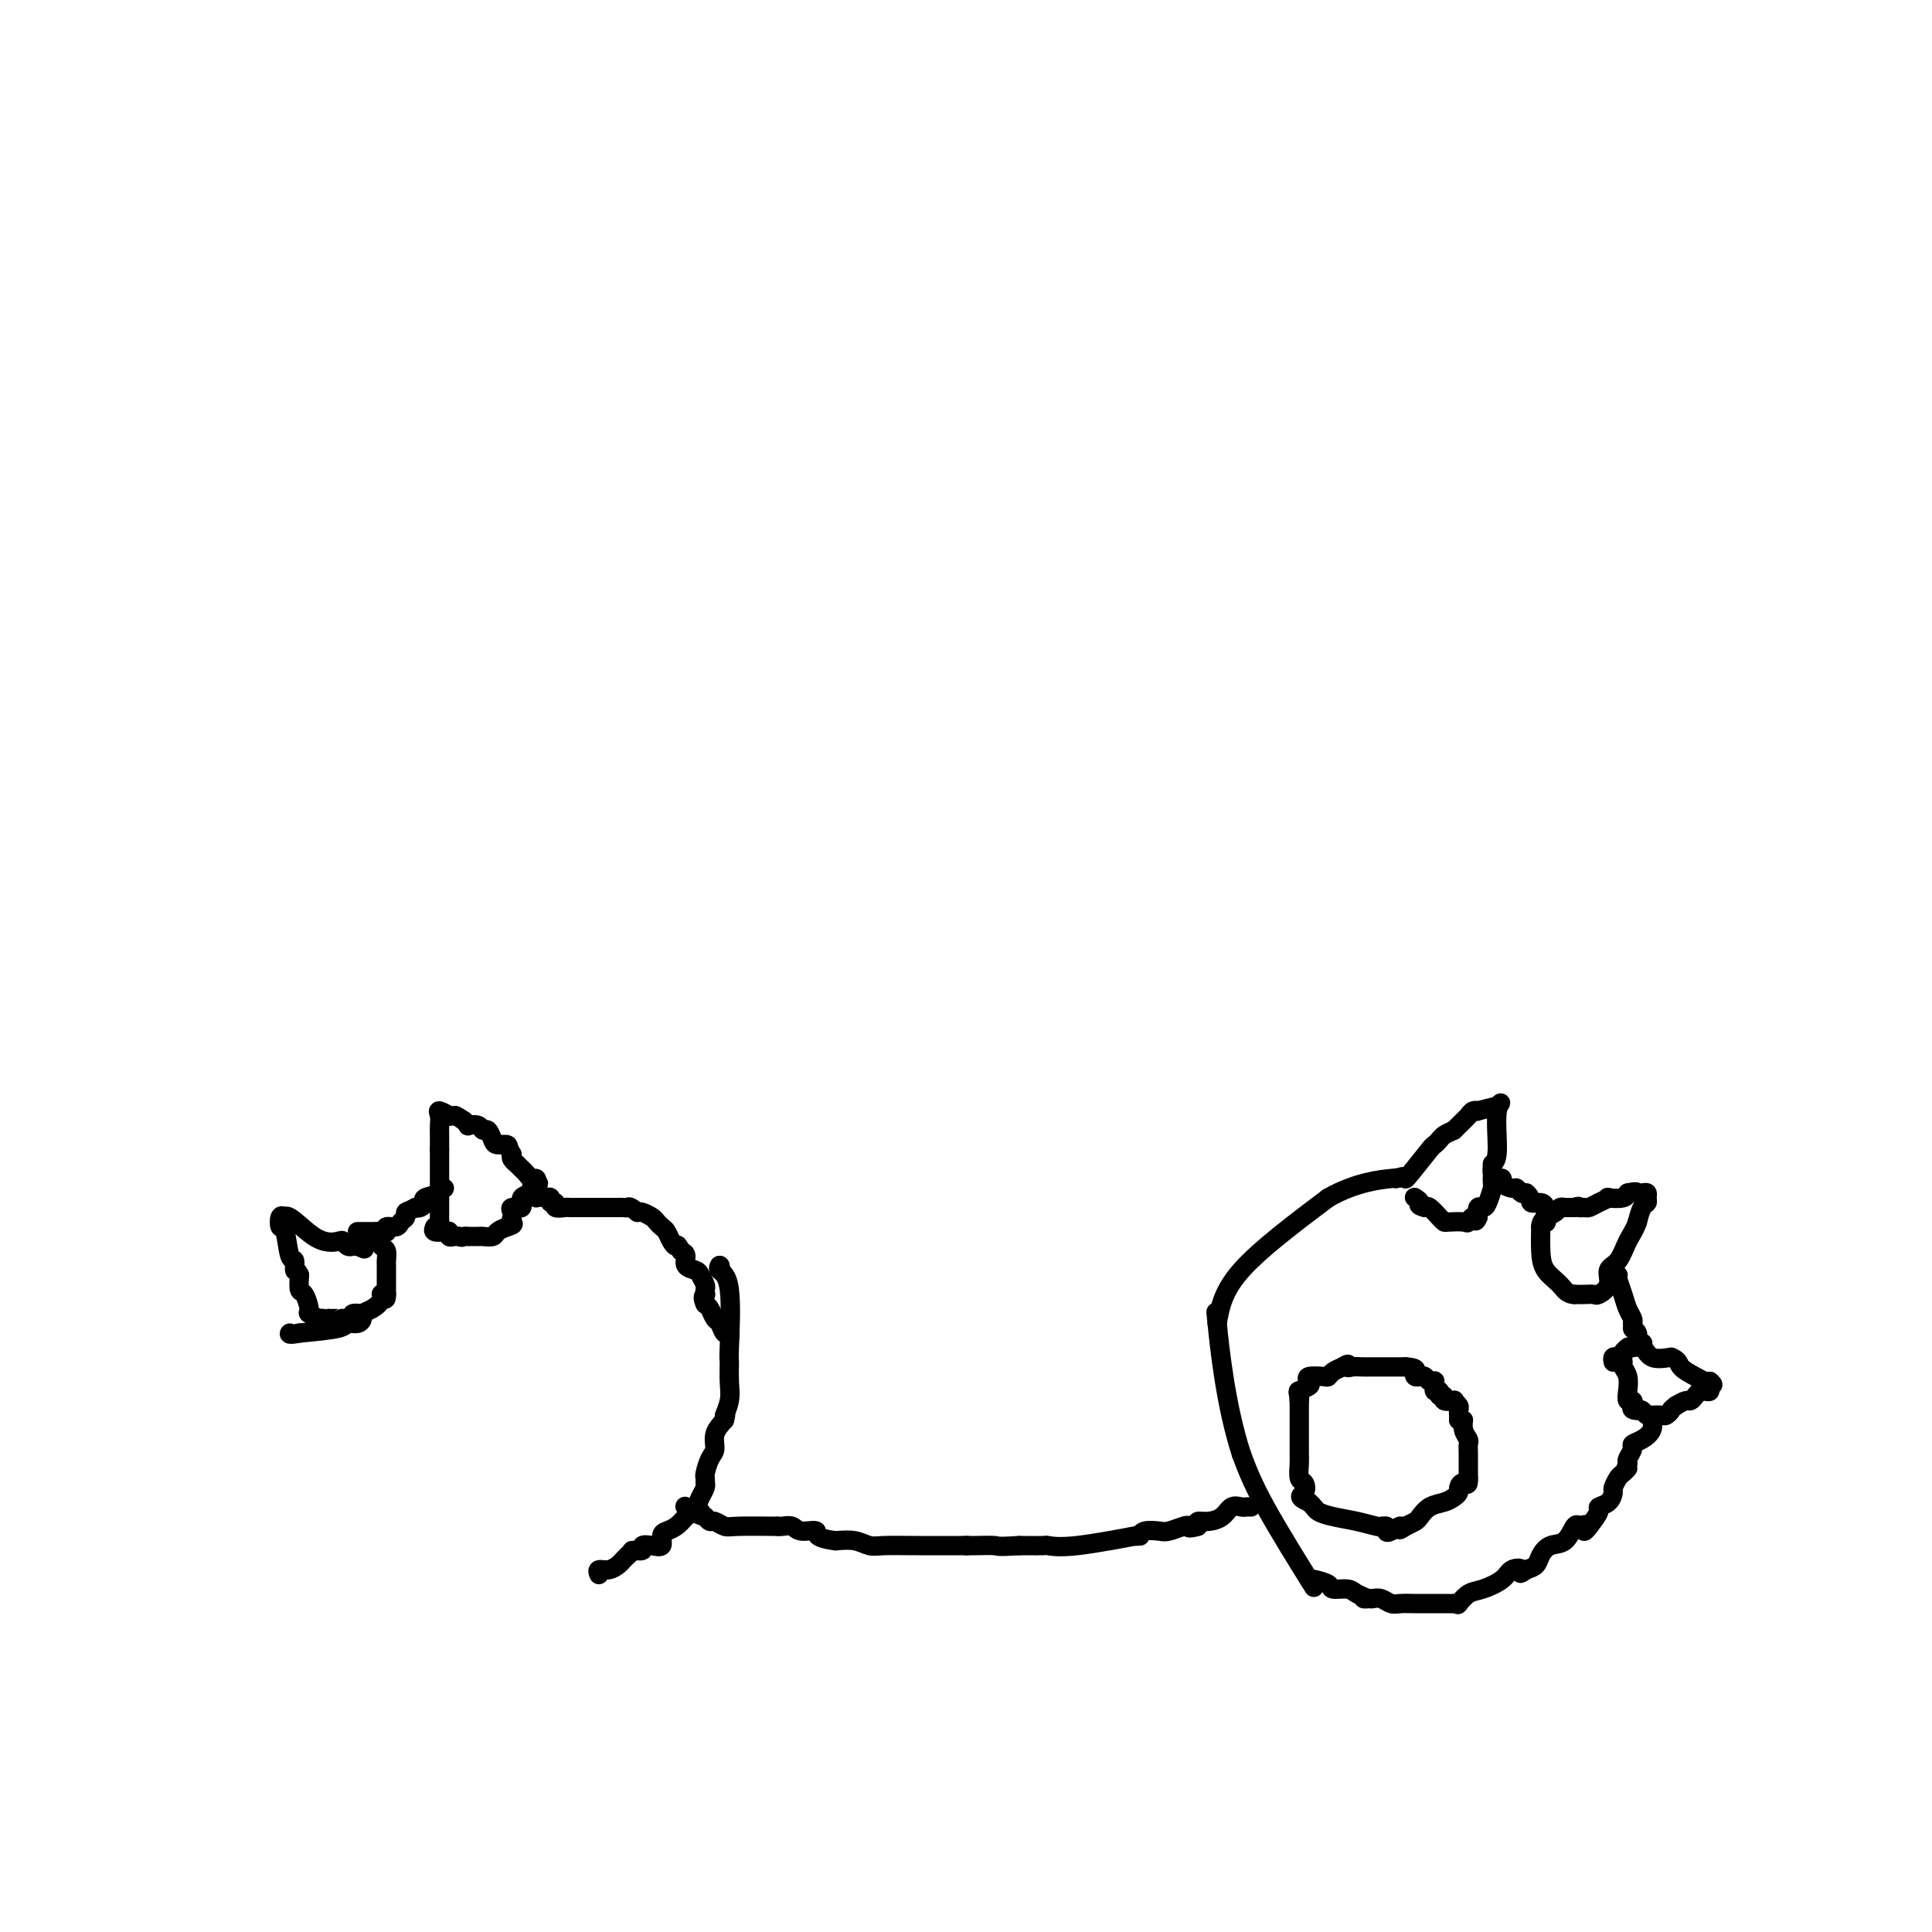 <svg viewBox='0 0 400 400' version='1.1' xmlns='http://www.w3.org/2000/svg' xmlns:xlink='http://www.w3.org/1999/xlink'><g fill='none' stroke='#000000' stroke-width='4' stroke-linecap='round' stroke-linejoin='round'><path d='M271,327c0.889,1.422 1.778,2.844 0,0c-1.778,-2.844 -6.222,-9.956 -9,-15c-2.778,-5.044 -3.889,-8.022 -5,-11'/><path d='M257,301c-3.298,-10.131 -4.542,-22.458 -5,-27c-0.458,-4.542 -0.131,-1.298 0,0c0.131,1.298 0.065,0.649 0,0'/><path d='M252,274c0.583,-3.333 1.167,-6.667 5,-11c3.833,-4.333 10.917,-9.667 18,-15'/><path d='M275,248c5.644,-3.222 10.756,-3.778 13,-4c2.244,-0.222 1.622,-0.111 1,0'/><path d='M289,244c2.333,-0.667 1.167,-0.333 0,0'/><path d='M291,244c-0.007,0.120 -0.014,0.239 1,-1c1.014,-1.239 3.048,-3.838 4,-5c0.952,-1.162 0.822,-0.889 1,-1c0.178,-0.111 0.663,-0.607 1,-1c0.337,-0.393 0.525,-0.684 1,-1c0.475,-0.316 1.238,-0.658 2,-1'/><path d='M301,234c2.185,-2.167 2.649,-2.583 3,-3c0.351,-0.417 0.589,-0.833 1,-1c0.411,-0.167 0.995,-0.083 1,0c0.005,0.083 -0.570,0.167 0,0c0.570,-0.167 2.285,-0.583 4,-1'/><path d='M310,229c1.381,-0.988 0.333,-0.958 0,1c-0.333,1.958 0.048,5.845 0,8c-0.048,2.155 -0.524,2.577 -1,3'/><path d='M309,241c-0.151,2.193 -0.029,1.674 0,2c0.029,0.326 -0.034,1.497 0,2c0.034,0.503 0.167,0.336 0,1c-0.167,0.664 -0.632,2.157 -1,3c-0.368,0.843 -0.637,1.035 -1,1c-0.363,-0.035 -0.818,-0.296 -1,0c-0.182,0.296 -0.091,1.148 0,2'/><path d='M306,252c-0.634,1.641 -0.719,0.244 -1,0c-0.281,-0.244 -0.757,0.665 -1,1c-0.243,0.335 -0.254,0.096 -1,0c-0.746,-0.096 -2.228,-0.051 -3,0c-0.772,0.051 -0.836,0.106 -1,0c-0.164,-0.106 -0.429,-0.375 -1,-1c-0.571,-0.625 -1.449,-1.607 -2,-2c-0.551,-0.393 -0.776,-0.196 -1,0'/><path d='M295,250c-1.869,-0.476 -1.042,-0.667 -1,-1c0.042,-0.333 -0.702,-0.810 -1,-1c-0.298,-0.190 -0.149,-0.095 0,0'/><path d='M309,244c0.295,0.022 0.590,0.043 1,0c0.410,-0.043 0.936,-0.151 1,0c0.064,0.151 -0.334,0.563 0,1c0.334,0.437 1.399,0.901 2,1c0.601,0.099 0.739,-0.166 1,0c0.261,0.166 0.646,0.762 1,1c0.354,0.238 0.677,0.119 1,0'/><path d='M316,247c1.204,0.929 0.715,1.752 1,2c0.285,0.248 1.344,-0.078 2,0c0.656,0.078 0.907,0.559 1,1c0.093,0.441 0.026,0.840 0,1c-0.026,0.160 -0.013,0.080 0,0'/><path d='M320,253c0.054,-0.445 0.109,-0.890 0,-1c-0.109,-0.110 -0.380,0.114 0,0c0.380,-0.114 1.411,-0.566 2,-1c0.589,-0.434 0.735,-0.848 1,-1c0.265,-0.152 0.648,-0.041 1,0c0.352,0.041 0.672,0.012 1,0c0.328,-0.012 0.664,-0.006 1,0'/><path d='M326,250c1.104,-0.461 0.864,-0.113 1,0c0.136,0.113 0.646,-0.008 1,0c0.354,0.008 0.550,0.147 1,0c0.450,-0.147 1.154,-0.579 2,-1c0.846,-0.421 1.834,-0.831 2,-1c0.166,-0.169 -0.492,-0.097 0,0c0.492,0.097 2.132,0.218 3,0c0.868,-0.218 0.962,-0.777 1,-1c0.038,-0.223 0.019,-0.112 0,0'/><path d='M337,247c2.111,-0.467 1.887,-0.136 2,0c0.113,0.136 0.563,0.076 1,0c0.437,-0.076 0.860,-0.170 1,0c0.140,0.170 -0.004,0.602 0,1c0.004,0.398 0.155,0.761 0,1c-0.155,0.239 -0.616,0.354 -1,1c-0.384,0.646 -0.692,1.823 -1,3'/><path d='M339,253c-0.521,1.613 -1.323,2.646 -2,4c-0.677,1.354 -1.227,3.028 -2,4c-0.773,0.972 -1.768,1.241 -2,2c-0.232,0.759 0.300,2.007 0,3c-0.300,0.993 -1.431,1.730 -2,2c-0.569,0.270 -0.576,0.073 -1,0c-0.424,-0.073 -1.264,-0.021 -2,0c-0.736,0.021 -1.368,0.010 -2,0'/><path d='M326,268c-1.596,-0.010 -2.088,-1.033 -3,-2c-0.912,-0.967 -2.246,-1.876 -3,-3c-0.754,-1.124 -0.930,-2.464 -1,-4c-0.070,-1.536 -0.035,-3.268 0,-5'/><path d='M319,254c0.067,-1.622 0.733,-1.178 1,-1c0.267,0.178 0.133,0.089 0,0'/><path d='M335,264c-0.091,0.159 -0.182,0.319 0,1c0.182,0.681 0.636,1.884 1,3c0.364,1.116 0.636,2.147 1,3c0.364,0.853 0.818,1.530 1,2c0.182,0.470 0.091,0.735 0,1'/><path d='M338,274c0.399,1.725 -0.103,1.037 0,1c0.103,-0.037 0.811,0.578 1,1c0.189,0.422 -0.141,0.652 0,1c0.141,0.348 0.755,0.814 1,1c0.245,0.186 0.123,0.093 0,0'/><path d='M334,282c-0.081,-0.417 -0.162,-0.833 0,-1c0.162,-0.167 0.565,-0.083 1,0c0.435,0.083 0.900,0.167 1,0c0.100,-0.167 -0.165,-0.583 0,-1c0.165,-0.417 0.762,-0.833 1,-1c0.238,-0.167 0.119,-0.083 0,0'/><path d='M337,279c0.589,-0.432 0.560,-0.013 1,0c0.440,0.013 1.349,-0.381 2,0c0.651,0.381 1.043,1.537 2,2c0.957,0.463 2.478,0.231 4,0'/><path d='M346,281c1.692,0.657 1.423,1.300 2,2c0.577,0.700 2.002,1.458 3,2c0.998,0.542 1.571,0.869 2,1c0.429,0.131 0.715,0.065 1,0'/><path d='M354,286c1.225,0.940 0.287,0.791 0,1c-0.287,0.209 0.078,0.778 0,1c-0.078,0.222 -0.597,0.097 -1,0c-0.403,-0.097 -0.688,-0.167 -1,0c-0.312,0.167 -0.651,0.571 -1,1c-0.349,0.429 -0.709,0.885 -1,1c-0.291,0.115 -0.512,-0.110 -1,0c-0.488,0.110 -1.244,0.555 -2,1'/><path d='M347,291c-1.256,0.939 -0.896,0.787 -1,1c-0.104,0.213 -0.672,0.790 -1,1c-0.328,0.210 -0.417,0.053 -1,0c-0.583,-0.053 -1.662,-0.000 -2,0c-0.338,0.000 0.064,-0.051 0,0c-0.064,0.051 -0.594,0.206 -1,0c-0.406,-0.206 -0.687,-0.773 -1,-1c-0.313,-0.227 -0.656,-0.113 -1,0'/><path d='M339,292c-1.480,-0.005 -1.180,-0.519 -1,-1c0.180,-0.481 0.241,-0.931 0,-1c-0.241,-0.069 -0.783,0.241 -1,0c-0.217,-0.241 -0.110,-1.034 0,-2c0.110,-0.966 0.222,-2.106 0,-3c-0.222,-0.894 -0.778,-1.541 -1,-2c-0.222,-0.459 -0.111,-0.729 0,-1'/><path d='M336,282c-0.500,-1.667 -0.250,-0.833 0,0'/><path d='M342,294c-0.044,-0.173 -0.088,-0.346 0,0c0.088,0.346 0.307,1.210 0,2c-0.307,0.790 -1.140,1.507 -2,2c-0.860,0.493 -1.746,0.761 -2,1c-0.254,0.239 0.124,0.449 0,1c-0.124,0.551 -0.750,1.443 -1,2c-0.250,0.557 -0.125,0.778 0,1'/><path d='M337,303c-0.725,1.566 -0.036,0.982 0,1c0.036,0.018 -0.580,0.638 -1,1c-0.420,0.362 -0.642,0.464 -1,1c-0.358,0.536 -0.851,1.504 -1,2c-0.149,0.496 0.046,0.520 0,1c-0.046,0.480 -0.332,1.417 -1,2c-0.668,0.583 -1.718,0.811 -2,1c-0.282,0.189 0.205,0.340 0,1c-0.205,0.660 -1.103,1.830 -2,3'/><path d='M329,316c-1.467,2.022 -1.133,0.578 -1,0c0.133,-0.578 0.067,-0.289 0,0'/><path d='M328,316c-0.350,0.086 -0.699,0.172 -1,0c-0.301,-0.172 -0.552,-0.604 -1,0c-0.448,0.604 -1.092,2.242 -2,3c-0.908,0.758 -2.078,0.636 -3,1c-0.922,0.364 -1.594,1.213 -2,2c-0.406,0.787 -0.544,1.510 -1,2c-0.456,0.490 -1.228,0.745 -2,1'/><path d='M316,325c-1.979,1.417 -0.928,0.458 -1,0c-0.072,-0.458 -1.267,-0.417 -2,0c-0.733,0.417 -1.006,1.208 -2,2c-0.994,0.792 -2.711,1.585 -4,2c-1.289,0.415 -2.150,0.451 -3,1c-0.850,0.549 -1.691,1.609 -2,2c-0.309,0.391 -0.088,0.112 0,0c0.088,-0.112 0.044,-0.056 0,0'/><path d='M302,332c-0.374,-0.000 -0.747,-0.000 -1,0c-0.253,0.000 -0.385,0.001 -1,0c-0.615,-0.001 -1.712,-0.004 -3,0c-1.288,0.004 -2.768,0.015 -4,0c-1.232,-0.015 -2.217,-0.056 -3,0c-0.783,0.056 -1.365,0.207 -2,0c-0.635,-0.207 -1.324,-0.774 -2,-1c-0.676,-0.226 -1.338,-0.113 -2,0'/><path d='M284,331c-2.909,-0.111 -1.183,0.111 -1,0c0.183,-0.111 -1.177,-0.555 -2,-1c-0.823,-0.445 -1.110,-0.890 -2,-1c-0.890,-0.110 -2.382,0.114 -3,0c-0.618,-0.114 -0.362,-0.567 -1,-1c-0.638,-0.433 -2.172,-0.847 -3,-1c-0.828,-0.153 -0.951,-0.044 -1,0c-0.049,0.044 -0.025,0.022 0,0'/><path d='M287,316c-0.396,-0.024 -0.792,-0.048 -1,0c-0.208,0.048 -0.227,0.168 -1,0c-0.773,-0.168 -2.301,-0.622 -4,-1c-1.699,-0.378 -3.569,-0.679 -5,-1c-1.431,-0.321 -2.424,-0.663 -3,-1c-0.576,-0.337 -0.736,-0.668 -1,-1c-0.264,-0.332 -0.632,-0.666 -1,-1'/><path d='M271,311c-2.718,-1.110 -1.513,-1.385 -1,-2c0.513,-0.615 0.334,-1.569 0,-2c-0.334,-0.431 -0.821,-0.338 -1,-1c-0.179,-0.662 -0.048,-2.080 0,-3c0.048,-0.920 0.013,-1.343 0,-2c-0.013,-0.657 -0.003,-1.547 0,-3c0.003,-1.453 0.001,-3.468 0,-5c-0.001,-1.532 -0.000,-2.581 0,-3c0.000,-0.419 0.000,-0.210 0,0'/><path d='M269,290c-0.333,-3.500 -0.167,-1.750 0,0'/><path d='M269,290c0.059,-0.334 0.118,-0.668 0,-1c-0.118,-0.332 -0.413,-0.664 0,-1c0.413,-0.336 1.536,-0.678 2,-1c0.464,-0.322 0.270,-0.625 0,-1c-0.270,-0.375 -0.617,-0.821 0,-1c0.617,-0.179 2.196,-0.089 3,0c0.804,0.089 0.832,0.178 1,0c0.168,-0.178 0.477,-0.622 1,-1c0.523,-0.378 1.262,-0.689 2,-1'/><path d='M278,283c1.584,-1.083 1.043,-0.290 1,0c-0.043,0.290 0.413,0.078 1,0c0.587,-0.078 1.304,-0.021 2,0c0.696,0.021 1.370,0.006 2,0c0.630,-0.006 1.216,-0.001 2,0c0.784,0.001 1.767,0.000 2,0c0.233,-0.000 -0.283,-0.000 0,0c0.283,0.000 1.367,0.000 2,0c0.633,-0.000 0.817,-0.000 1,0'/><path d='M291,283c2.480,0.166 2.180,0.581 2,1c-0.180,0.419 -0.241,0.844 0,1c0.241,0.156 0.783,0.045 1,0c0.217,-0.045 0.108,-0.022 0,0'/><path d='M294,285c0.340,-0.112 0.680,-0.223 1,0c0.320,0.223 0.621,0.782 1,1c0.379,0.218 0.836,0.097 1,0c0.164,-0.097 0.034,-0.170 0,0c-0.034,0.170 0.029,0.584 0,1c-0.029,0.416 -0.151,0.833 0,1c0.151,0.167 0.576,0.083 1,0'/><path d='M298,288c0.549,0.707 -0.078,0.973 0,1c0.078,0.027 0.862,-0.186 1,0c0.138,0.186 -0.369,0.771 0,1c0.369,0.229 1.616,0.103 2,0c0.384,-0.103 -0.093,-0.182 0,0c0.093,0.182 0.757,0.626 1,1c0.243,0.374 0.065,0.678 0,1c-0.065,0.322 -0.019,0.664 0,1c0.019,0.336 0.009,0.668 0,1'/><path d='M302,294c0.862,0.837 1.015,-0.071 1,0c-0.015,0.071 -0.200,1.122 0,2c0.200,0.878 0.786,1.583 1,2c0.214,0.417 0.057,0.545 0,1c-0.057,0.455 -0.015,1.235 0,2c0.015,0.765 0.004,1.514 0,2c-0.004,0.486 -0.001,0.708 0,1c0.001,0.292 0.000,0.655 0,1c-0.000,0.345 -0.000,0.673 0,1'/><path d='M304,306c0.146,2.035 -0.488,1.123 -1,1c-0.512,-0.123 -0.903,0.543 -1,1c-0.097,0.457 0.100,0.703 0,1c-0.100,0.297 -0.498,0.643 -1,1c-0.502,0.357 -1.107,0.726 -2,1c-0.893,0.274 -2.074,0.455 -3,1c-0.926,0.545 -1.595,1.454 -2,2c-0.405,0.546 -0.544,0.727 -1,1c-0.456,0.273 -1.228,0.636 -2,1'/><path d='M291,316c-2.132,1.491 -0.964,0.217 -1,0c-0.036,-0.217 -1.278,0.622 -2,1c-0.722,0.378 -0.925,0.294 -1,0c-0.075,-0.294 -0.021,-0.798 0,-1c0.021,-0.202 0.011,-0.101 0,0'/><path d='M259,312c-0.359,-0.014 -0.718,-0.028 -1,0c-0.282,0.028 -0.486,0.098 -1,0c-0.514,-0.098 -1.340,-0.363 -2,0c-0.660,0.363 -1.156,1.355 -2,2c-0.844,0.645 -2.035,0.943 -3,1c-0.965,0.057 -1.704,-0.127 -2,0c-0.296,0.127 -0.148,0.563 0,1'/><path d='M248,316c-2.137,0.635 -1.980,0.222 -2,0c-0.020,-0.222 -0.215,-0.252 -1,0c-0.785,0.252 -2.158,0.786 -3,1c-0.842,0.214 -1.154,0.109 -2,0c-0.846,-0.109 -2.228,-0.222 -3,0c-0.772,0.222 -0.935,0.778 -1,1c-0.065,0.222 -0.033,0.111 0,0'/><path d='M236,318c-0.739,0.061 -1.477,0.121 -1,0c0.477,-0.121 2.171,-0.425 0,0c-2.171,0.425 -8.206,1.578 -12,2c-3.794,0.422 -5.347,0.113 -6,0c-0.653,-0.113 -0.407,-0.030 -1,0c-0.593,0.030 -2.027,0.009 -3,0c-0.973,-0.009 -1.487,-0.004 -2,0'/><path d='M211,320c-4.790,0.309 -4.264,0.083 -5,0c-0.736,-0.083 -2.733,-0.022 -4,0c-1.267,0.022 -1.803,0.006 -2,0c-0.197,-0.006 -0.056,-0.002 0,0c0.056,0.002 0.028,0.001 0,0'/><path d='M200,320c0.404,-0.002 0.808,-0.004 -1,0c-1.808,0.004 -5.827,0.015 -9,0c-3.173,-0.015 -5.500,-0.056 -7,0c-1.500,0.056 -2.173,0.207 -3,0c-0.827,-0.207 -1.808,-0.774 -3,-1c-1.192,-0.226 -2.596,-0.113 -4,0'/><path d='M173,319c-4.926,-0.624 -3.740,-1.684 -4,-2c-0.260,-0.316 -1.965,0.111 -3,0c-1.035,-0.111 -1.401,-0.762 -2,-1c-0.599,-0.238 -1.430,-0.064 -2,0c-0.570,0.064 -0.877,0.018 -1,0c-0.123,-0.018 -0.061,-0.009 0,0'/><path d='M161,316c-0.615,-0.002 -1.229,-0.005 -1,0c0.229,0.005 1.302,0.016 0,0c-1.302,-0.016 -4.979,-0.060 -7,0c-2.021,0.060 -2.387,0.222 -3,0c-0.613,-0.222 -1.473,-0.829 -2,-1c-0.527,-0.171 -0.722,0.094 -1,0c-0.278,-0.094 -0.639,-0.547 -1,-1'/><path d='M146,314c-2.518,-0.552 -1.314,-0.931 -1,-1c0.314,-0.069 -0.262,0.174 -1,0c-0.738,-0.174 -1.640,-0.764 -2,-1c-0.360,-0.236 -0.180,-0.118 0,0'/><path d='M124,326c-0.172,-0.447 -0.344,-0.893 0,-1c0.344,-0.107 1.206,0.126 2,0c0.794,-0.126 1.522,-0.611 2,-1c0.478,-0.389 0.708,-0.683 1,-1c0.292,-0.317 0.646,-0.659 1,-1'/><path d='M130,322c1.027,-0.861 0.594,-1.014 1,-1c0.406,0.014 1.649,0.193 2,0c0.351,-0.193 -0.191,-0.759 0,-1c0.191,-0.241 1.115,-0.158 2,0c0.885,0.158 1.732,0.390 2,0c0.268,-0.390 -0.041,-1.404 0,-2c0.041,-0.596 0.434,-0.776 1,-1c0.566,-0.224 1.305,-0.493 2,-1c0.695,-0.507 1.348,-1.254 2,-2'/><path d='M142,314c2.034,-1.428 1.119,-0.999 1,-1c-0.119,-0.001 0.556,-0.431 1,-1c0.444,-0.569 0.655,-1.277 1,-2c0.345,-0.723 0.824,-1.462 1,-2c0.176,-0.538 0.047,-0.876 0,-1c-0.047,-0.124 -0.014,-0.036 0,0c0.014,0.036 0.007,0.018 0,0'/><path d='M146,307c0.021,-0.389 0.043,-0.779 0,-1c-0.043,-0.221 -0.150,-0.275 0,-1c0.150,-0.725 0.556,-2.122 1,-3c0.444,-0.878 0.927,-1.236 1,-2c0.073,-0.764 -0.265,-1.932 0,-3c0.265,-1.068 1.132,-2.034 2,-3'/><path d='M150,294c0.558,-2.103 -0.047,-0.861 0,-1c0.047,-0.139 0.747,-1.658 1,-3c0.253,-1.342 0.060,-2.506 0,-4c-0.060,-1.494 0.012,-3.318 0,-4c-0.012,-0.682 -0.108,-0.221 0,-3c0.108,-2.779 0.421,-8.796 0,-12c-0.421,-3.204 -1.575,-3.593 -2,-4c-0.425,-0.407 -0.121,-0.830 0,-1c0.121,-0.170 0.061,-0.085 0,0'/><path d='M149,262c0.000,0.000 0.100,0.100 0.1,0.1'/><path d='M151,277c0.089,-0.479 0.179,-0.958 0,-1c-0.179,-0.042 -0.625,0.353 -1,0c-0.375,-0.353 -0.678,-1.456 -1,-2c-0.322,-0.544 -0.664,-0.531 -1,-1c-0.336,-0.469 -0.668,-1.420 -1,-2c-0.332,-0.580 -0.666,-0.790 -1,-1'/><path d='M146,270c-0.775,-1.550 -0.211,-1.925 0,-2c0.211,-0.075 0.069,0.148 0,0c-0.069,-0.148 -0.065,-0.669 0,-1c0.065,-0.331 0.190,-0.474 0,-1c-0.190,-0.526 -0.695,-1.437 -1,-2c-0.305,-0.563 -0.412,-0.780 -1,-1c-0.588,-0.220 -1.658,-0.444 -2,-1c-0.342,-0.556 0.045,-1.445 0,-2c-0.045,-0.555 -0.523,-0.778 -1,-1'/><path d='M141,259c-0.952,-1.897 -0.833,-1.138 -1,-1c-0.167,0.138 -0.621,-0.344 -1,-1c-0.379,-0.656 -0.683,-1.486 -1,-2c-0.317,-0.514 -0.649,-0.712 -1,-1c-0.351,-0.288 -0.723,-0.665 -1,-1c-0.277,-0.335 -0.459,-0.629 -1,-1c-0.541,-0.371 -1.440,-0.820 -2,-1c-0.560,-0.180 -0.780,-0.090 -1,0'/><path d='M132,251c-1.801,-1.464 -1.802,-1.124 -2,-1c-0.198,0.124 -0.592,0.033 -1,0c-0.408,-0.033 -0.831,-0.010 -1,0c-0.169,0.010 -0.085,0.005 0,0'/><path d='M128,250c0.062,0.000 0.123,0.000 0,0c-0.123,0.000 -0.431,-0.000 -1,0c-0.569,0.000 -1.400,0.000 -2,0c-0.600,-0.000 -0.969,-0.000 -1,0c-0.031,0.000 0.277,0.000 0,0c-0.277,0.000 -1.138,0.000 -2,0'/><path d='M122,250c-1.335,0.000 -1.672,0.001 -2,0c-0.328,-0.001 -0.647,-0.004 -1,0c-0.353,0.004 -0.740,0.016 -1,0c-0.260,-0.016 -0.395,-0.061 -1,0c-0.605,0.061 -1.682,0.226 -2,0c-0.318,-0.226 0.121,-0.844 0,-1c-0.121,-0.156 -0.802,0.150 -1,0c-0.198,-0.150 0.086,-0.757 0,-1c-0.086,-0.243 -0.543,-0.121 -1,0'/><path d='M113,248c-1.844,-0.311 -1.956,-0.089 -2,0c-0.044,0.089 -0.022,0.044 0,0'/><path d='M90,254c-0.194,0.415 -0.389,0.829 0,1c0.389,0.171 1.361,0.098 2,0c0.639,-0.098 0.944,-0.222 1,0c0.056,0.222 -0.139,0.791 0,1c0.139,0.209 0.611,0.060 1,0c0.389,-0.060 0.694,-0.030 1,0'/><path d='M95,256c0.936,0.309 0.776,0.083 1,0c0.224,-0.083 0.832,-0.022 1,0c0.168,0.022 -0.106,0.007 0,0c0.106,-0.007 0.591,-0.005 1,0c0.409,0.005 0.742,0.012 1,0c0.258,-0.012 0.440,-0.045 1,0c0.560,0.045 1.497,0.166 2,0c0.503,-0.166 0.572,-0.619 1,-1c0.428,-0.381 1.214,-0.691 2,-1'/><path d='M105,254c1.776,-0.487 1.216,-0.703 1,-1c-0.216,-0.297 -0.088,-0.675 0,-1c0.088,-0.325 0.136,-0.598 0,-1c-0.136,-0.402 -0.458,-0.935 0,-1c0.458,-0.065 1.694,0.336 2,0c0.306,-0.336 -0.320,-1.410 0,-2c0.320,-0.590 1.586,-0.697 2,-1c0.414,-0.303 -0.025,-0.801 0,-1c0.025,-0.199 0.512,-0.100 1,0'/><path d='M111,246c0.933,-1.467 0.267,-1.133 0,-1c-0.267,0.133 -0.133,0.067 0,0'/><path d='M111,245c0.089,-0.447 0.177,-0.894 0,-1c-0.177,-0.106 -0.621,0.130 -1,0c-0.379,-0.130 -0.694,-0.626 -1,-1c-0.306,-0.374 -0.604,-0.625 -1,-1c-0.396,-0.375 -0.890,-0.874 -1,-1c-0.110,-0.126 0.163,0.120 0,0c-0.163,-0.120 -0.761,-0.606 -1,-1c-0.239,-0.394 -0.120,-0.697 0,-1'/><path d='M106,239c-0.892,-1.388 -0.620,-1.860 -1,-2c-0.380,-0.140 -1.410,0.050 -2,0c-0.590,-0.050 -0.740,-0.339 -1,-1c-0.260,-0.661 -0.629,-1.693 -1,-2c-0.371,-0.307 -0.743,0.111 -1,0c-0.257,-0.111 -0.399,-0.751 -1,-1c-0.601,-0.249 -1.662,-0.105 -2,0c-0.338,0.105 0.046,0.173 0,0c-0.046,-0.173 -0.523,-0.586 -1,-1'/><path d='M96,232c-1.931,-1.304 -1.757,-1.065 -2,-1c-0.243,0.065 -0.902,-0.043 -1,0c-0.098,0.043 0.366,0.237 0,0c-0.366,-0.237 -1.562,-0.906 -2,-1c-0.438,-0.094 -0.117,0.387 0,1c0.117,0.613 0.032,1.357 0,2c-0.032,0.643 -0.009,1.184 0,2c0.009,0.816 0.005,1.908 0,3'/><path d='M91,238c0.000,1.472 0.000,2.652 0,3c0.000,0.348 0.000,-0.135 0,0c0.000,0.135 0.000,0.889 0,2c0.000,1.111 -0.000,2.577 0,3c0.000,0.423 0.000,-0.199 0,0c0.000,0.199 0.000,1.218 0,2c0.000,0.782 0.000,1.326 0,2c0.000,0.674 0.000,1.478 0,2c0.000,0.522 0.000,0.761 0,1'/><path d='M91,253c0.000,2.556 0.000,1.444 0,1c0.000,-0.444 0.000,-0.222 0,0'/><path d='M92,246c-0.515,-0.089 -1.031,-0.178 -1,0c0.031,0.178 0.608,0.622 0,1c-0.608,0.378 -2.400,0.689 -3,1c-0.600,0.311 -0.008,0.622 0,1c0.008,0.378 -0.569,0.822 -1,1c-0.431,0.178 -0.715,0.089 -1,0'/><path d='M86,250c-1.395,0.796 -1.884,0.787 -2,1c-0.116,0.213 0.141,0.649 0,1c-0.141,0.351 -0.679,0.616 -1,1c-0.321,0.384 -0.426,0.887 -1,1c-0.574,0.113 -1.618,-0.166 -2,0c-0.382,0.166 -0.103,0.775 0,1c0.103,0.225 0.029,0.064 0,0c-0.029,-0.064 -0.015,-0.032 0,0'/><path d='M74,255c0.447,0.000 0.893,0.000 1,0c0.107,0.000 -0.126,0.000 0,0c0.126,-0.000 0.611,0.000 1,0c0.389,0.000 0.683,0.000 1,0c0.317,0.000 0.659,0.000 1,0'/><path d='M78,255c0.574,0.113 0.010,0.397 0,1c-0.010,0.603 0.533,1.526 1,2c0.467,0.474 0.857,0.498 1,1c0.143,0.502 0.038,1.482 0,2c-0.038,0.518 -0.010,0.572 0,1c0.010,0.428 0.003,1.228 0,2c-0.003,0.772 -0.001,1.516 0,2c0.001,0.484 0.000,0.710 0,1c-0.000,0.290 -0.000,0.645 0,1'/><path d='M80,268c0.059,1.979 -0.793,0.428 -1,0c-0.207,-0.428 0.230,0.268 0,1c-0.230,0.732 -1.126,1.502 -2,2c-0.874,0.498 -1.724,0.725 -2,1c-0.276,0.275 0.023,0.599 0,1c-0.023,0.401 -0.367,0.881 -1,1c-0.633,0.119 -1.555,-0.122 -2,0c-0.445,0.122 -0.413,0.606 -2,1c-1.587,0.394 -4.794,0.697 -8,1'/><path d='M62,276c-2.467,0.467 -2.133,0.133 -2,0c0.133,-0.133 0.067,-0.067 0,0'/><path d='M75,272c0.243,0.030 0.486,0.061 0,0c-0.486,-0.061 -1.702,-0.212 -2,0c-0.298,0.212 0.321,0.789 0,1c-0.321,0.211 -1.581,0.057 -2,0c-0.419,-0.057 0.003,-0.015 0,0c-0.003,0.015 -0.429,0.004 -1,0c-0.571,-0.004 -1.285,-0.002 -2,0'/><path d='M68,273c-1.240,0.159 -0.839,0.056 -1,0c-0.161,-0.056 -0.883,-0.064 -1,0c-0.117,0.064 0.371,0.202 0,0c-0.371,-0.202 -1.602,-0.742 -2,-1c-0.398,-0.258 0.038,-0.234 0,-1c-0.038,-0.766 -0.549,-2.322 -1,-3c-0.451,-0.678 -0.843,-0.480 -1,-1c-0.157,-0.520 -0.078,-1.760 0,-3'/><path d='M62,264c-0.549,-1.338 -0.921,-0.682 -1,-1c-0.079,-0.318 0.136,-1.609 0,-2c-0.136,-0.391 -0.622,0.119 -1,-1c-0.378,-1.119 -0.648,-3.867 -1,-5c-0.352,-1.133 -0.787,-0.651 -1,-1c-0.213,-0.349 -0.204,-1.528 0,-2c0.204,-0.472 0.602,-0.236 1,0'/><path d='M59,252c0.604,-1.015 3.615,2.446 6,4c2.385,1.554 4.145,1.201 5,1c0.855,-0.201 0.807,-0.250 1,0c0.193,0.250 0.629,0.798 1,1c0.371,0.202 0.677,0.058 1,0c0.323,-0.058 0.661,-0.029 1,0'/><path d='M74,258c2.500,1.000 1.250,0.500 0,0'/></g>
</svg>